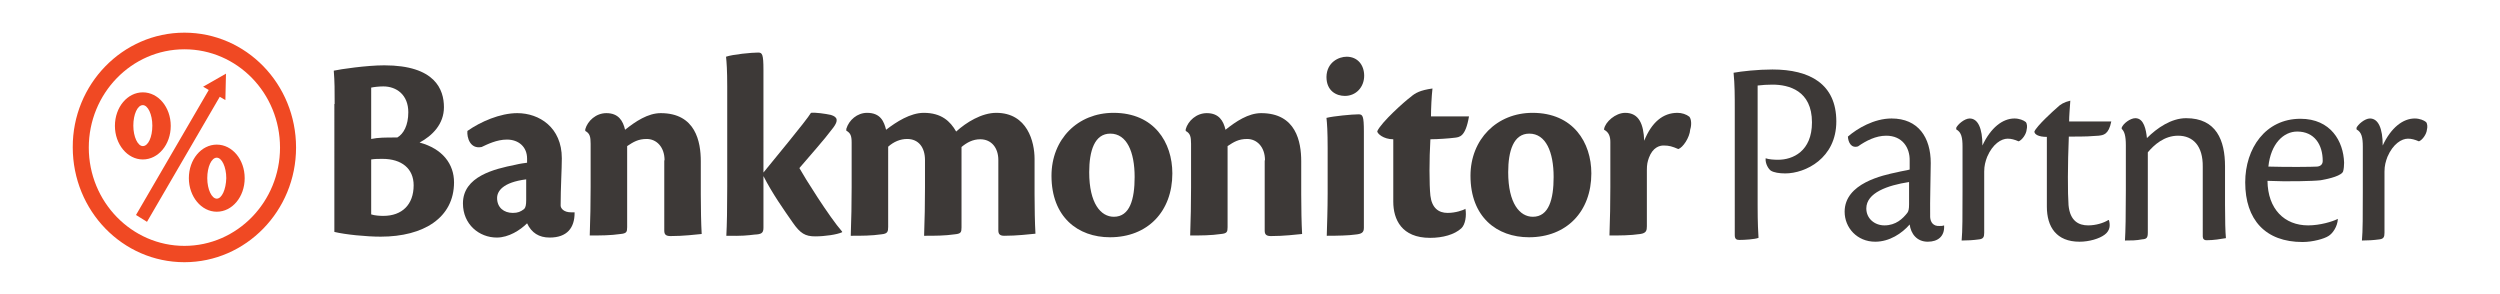 <?xml version="1.0" encoding="utf-8"?>
<!-- Generator: Adobe Illustrator 21.1.0, SVG Export Plug-In . SVG Version: 6.00 Build 0)  -->
<svg version="1.1" id="Réteg_1" xmlns="http://www.w3.org/2000/svg" xmlns:xlink="http://www.w3.org/1999/xlink" x="0px" y="0px"
	 viewBox="0 0 841.9 99" style="enable-background:new 0 0 841.9 99;" xml:space="preserve">
<style type="text/css">
	.st0{fill:#3D3937;}
	.st1{fill:#F04923;}
</style>
<g>
	<g>
		<path class="st0" d="M112.7,35c0-4.8,0-7.4-0.3-11.2c2.2-0.5,11.1-1.8,17-1.8c17.2,0,20.1,8.2,20.1,14.1c0,5.7-3.9,9.6-8.2,11.9
			c7.8,2.1,11.6,7.3,11.6,13.4c0,11.9-10.2,18.3-24.7,18.3c-4.8,0-11.9-0.7-15.6-1.6V35z M125,46.8c2.4-0.5,4.6-0.5,8.8-0.5
			c2.1-1.2,3.7-4.1,3.7-8.5c0-5.9-4-8.7-8.4-8.7c-1.5,0-3.2,0.2-4.1,0.4V46.8z M125,72.2c1.2,0.4,2.9,0.5,4.1,0.5
			c6.3,0,10.2-3.8,10.2-10.3c0-5.6-4-8.9-10.5-8.9c-1.4,0-2.5,0-3.8,0.2V72.2z"/>
		<path class="st0" d="M193.5,71.7c0,5-2.5,8.3-8.4,8.3c-3.6,0-6.1-1.6-7.6-4.8c-2.3,2.3-6.2,4.8-10.2,4.8
			c-5.9,0-11.4-4.4-11.4-11.5c0-9.1,10.6-11.6,17.6-13c1.6-0.4,3.2-0.6,4-0.7v-1.4c0-3.9-2.8-6.4-6.8-6.4c-3.4,0-6.6,1.6-8.5,2.5
			c-3.9,0.8-5-3.2-4.8-5.4c4.4-3.1,11-6,16.8-6c7.4,0,15,4.8,15,15.2c0,3.7-0.4,9.9-0.4,15.9c0,1,1.1,2.3,3.5,2.3c0.4,0,0.8,0,1.2,0
			V71.7z M167.4,66.7c0,3.2,2.3,5,5.3,5c1.7,0,2.6-0.4,3.8-1.3c0.5-0.5,0.7-1.4,0.7-3v-7C169.3,61.4,167.4,64.4,167.4,66.7
			L167.4,66.7z"/>
		<path class="st0" d="M223.8,54c0-4.6-2.8-7.2-6-7.2c-2.9,0-4.5,1-6.6,2.4v27.3c0,1.6-0.2,2.1-2.2,2.3c-3.5,0.5-6.6,0.5-10.4,0.5
			c0.2-5.4,0.3-11,0.3-16.3V48.4c0-2.4-0.3-3.5-1.8-4.3v-0.6c0.8-2.8,3.6-5.4,7.1-5.4c4.1,0,5.6,2.6,6.3,5.6c3.5-2.8,7.7-5.6,12-5.6
			c11.8,0,13.5,9.7,13.5,16.2v11.2c0,4.5,0.1,9.8,0.3,13.3c-2.1,0.2-6.1,0.7-10.5,0.7c-1.5,0-2.1-0.5-2.1-1.8V54z"/>
		<path class="st0" d="M257.1,58.1c3.2-4,14.4-17.4,16-20.1c1.4-0.2,4.9,0.3,6.7,0.7c2.3,0.7,2.6,1.9,0.8,4.3
			c-3.3,4.4-7.5,9-11.4,13.6c1.7,3.1,10.1,16.5,14.4,21.4v0.2c-1.7,0.8-5.8,1.4-9.1,1.4s-5-1-7.5-4.6c-3-4.3-6.9-9.8-9.9-15.7v17.4
			c0,1.8-0.7,2.2-3,2.3c-2.5,0.3-4.2,0.5-9.5,0.4c0.2-3.7,0.3-9,0.3-16.6V29.1c0-5.4-0.2-8.1-0.4-10c2.3-0.8,8.6-1.4,10.8-1.4
			c1.4,0,1.8,0.5,1.8,5.9V58.1z"/>
		<path class="st0" d="M299.1,76.4c0,1.6-0.2,2.3-2.2,2.5c-3.5,0.5-6.6,0.5-10.4,0.5c0.2-5.4,0.3-11,0.3-16.3V48
			c0-2.3-0.4-3.2-1.8-4v-0.6c0.9-3,3.7-5.4,7-5.4c4.6,0,5.7,3,6.4,5.7c3.5-2.7,8.2-5.7,12.7-5.7c5.9,0,8.9,2.8,10.9,6.3
			c3.4-3.1,8.6-6.3,13.5-6.3c10.5,0,12.9,9.8,12.9,15.5v11.9c0,4.5,0.1,9.8,0.3,13.3c-2.2,0.2-6.2,0.7-10.5,0.7c-1.4,0-2-0.5-2-1.8
			V53.9c0-4.1-2.3-7-6.1-7c-2.5,0-4.5,1.1-6.3,2.6v27.1c0,1.6-0.2,2.1-2.2,2.3c-3.5,0.5-6.6,0.5-10.4,0.5c0.2-5.4,0.3-11,0.3-16.3
			v-9.2c0-4.3-2.2-7.1-6-7.1c-2.3,0-4.5,0.9-6.4,2.6V76.4z"/>
		<path class="st0" d="M375,38c13.7,0,19.8,10,19.8,20.4c0,12.8-8.3,21.5-21,21.5c-10.8,0-19.7-6.8-19.7-20.7
			C354.1,46.9,362.9,38,375,38L375,38z M373.9,45c-5.3,0-7.1,5.8-7.1,13c0,10.5,3.9,15,8.3,15c5.4,0,7-5.9,7-13.4
			C382.1,51.2,379.5,45,373.9,45L373.9,45z"/>
		<path class="st0" d="M426,54c0-4.6-2.8-7.2-6-7.2c-2.9,0-4.5,1-6.6,2.4v27.3c0,1.6-0.2,2.1-2.2,2.3c-3.5,0.5-6.6,0.5-10.4,0.5
			c0.2-5.4,0.3-11,0.3-16.3V48.4c0-2.4-0.3-3.5-1.8-4.3v-0.6c0.8-2.8,3.6-5.4,7.1-5.4c4.1,0,5.6,2.6,6.3,5.6c3.5-2.8,7.7-5.6,12-5.6
			c11.8,0,13.5,9.7,13.5,16.2v11.2c0,4.5,0.1,9.8,0.3,13.3c-2.1,0.2-6.1,0.7-10.5,0.7c-1.5,0-2.1-0.5-2.1-1.8V54z"/>
		<path class="st0" d="M459.3,76.7c0,1.6-0.7,2.1-3,2.3c-2,0.3-5.7,0.4-9.5,0.4c0.1-3.7,0.3-8.9,0.3-14.2V49.9
			c0-5.6-0.2-8.4-0.4-10.2c2.3-0.6,8.7-1.2,10.8-1.2c1.4,0,1.8,0.5,1.8,5.8V76.7z M453.5,19.1c3.7,0,5.9,2.8,5.9,6.4
			c0,3.8-2.7,6.8-6.5,6.8c-2.9,0-6.2-1.7-6.2-6.4C446.8,20.9,450.9,19.1,453.5,19.1L453.5,19.1z"/>
		<path class="st0" d="M493.5,70.3c0.4,2.3,0,5.3-1.4,6.6c-2.3,2.1-6.2,3.2-10.5,3.2c-9.6,0-12.4-6.2-12.4-12.2c0-3.8,0-12.3,0-21
			c-3.3,0-5.4-1.9-5.4-2.7c1.4-3.1,9.4-10.2,11.2-11.5c1.6-1.4,3.2-2.3,7.4-2.9c-0.3,2.7-0.5,6.7-0.5,9.4c3.4,0,11.4,0,12.8,0
			c-1.2,7-3.2,7-5,7.2c-1.5,0.2-5.5,0.5-8,0.5c-0.4,6.6-0.4,15.3,0,19c0.5,4.1,2.7,5.8,5.8,5.8c2.7,0,5.2-0.9,6.1-1.4L493.5,70.3z"
			/>
		<path class="st0" d="M516.1,38c13.7,0,19.8,10,19.8,20.4c0,12.8-8.3,21.5-21,21.5c-10.8,0-19.7-6.8-19.7-20.7
			C495.2,46.9,504.1,38,516.1,38L516.1,38z M515,45c-5.3,0-7.1,5.8-7.1,13c0,10.5,3.9,15,8.3,15c5.4,0,7-5.9,7-13.4
			C523.2,51.2,520.6,45,515,45L515,45z"/>
		<path class="st0" d="M540.2,43.4c0.4-2.3,3.8-5.4,7.1-5.4c4.7,0,6.2,3.9,6.4,9.4c2.5-6.2,6.3-9.4,11.2-9.4c1.5,0,3,0.5,4,1.3
			c0.7,0.8,0.8,2.8,0.3,4.3c-0.2,2.8-2.5,6.1-4,6.6c-2.1-0.9-3.1-1.2-5-1.2c-1.3,0-3.6,0.6-4.9,4.1c-0.5,1.4-0.7,2.3-0.7,4.2
			c0,6.3,0,12.6,0,18.9c0,1.4-0.2,2.3-2.2,2.6c-3.5,0.5-6.6,0.5-10.4,0.5c0.2-5.4,0.3-11,0.3-16.3V47.8c0-1.8-0.5-3.3-2.1-4.1V43.4z
			"/>
	</g>
	<g>
		<g>
			<path class="st1" d="M62.1,88.3c-20.8,0-37.6-17.3-37.6-38.7C24.4,28.4,41.3,11,62.1,11c20.8,0,37.6,17.3,37.6,38.7
				C99.7,71,82.8,88.3,62.1,88.3z M62.1,16.6c-17.8,0-32.2,14.9-32.2,33.1c0,18.3,14.5,33.1,32.2,33.1c17.8,0,32.2-14.9,32.2-33.1
				C94.3,31.4,79.9,16.6,62.1,16.6z"/>
		</g>
		<polygon class="st1" points="76.1,24.8 68.4,29.2 70.3,30.3 45.8,72.4 49.5,74.7 74,32.6 75.9,33.7 		"/>
		<path class="st1" d="M73,48.7c-5.2,0-9.4,5-9.4,11.3c0,6.2,4.2,11.3,9.4,11.3c5.2,0,9.4-5,9.4-11.3C82.4,53.7,78.2,48.7,73,48.7z
			 M73,66.9c-1.7,0-3.2-3.1-3.2-6.9c0-3.8,1.4-6.9,3.2-6.9c1.7,0,3.2,3.1,3.2,6.9C76.1,63.8,74.7,66.9,73,66.9z"/>
		<path class="st1" d="M48.1,31.1c-5.2,0-9.4,5-9.4,11.3c0,6.2,4.2,11.3,9.4,11.3c5.2,0,9.4-5,9.4-11.3
			C57.5,36.1,53.3,31.1,48.1,31.1z M48.1,49.2c-1.7,0-3.2-3.1-3.2-6.9c0-3.8,1.4-6.9,3.2-6.9c1.7,0,3.2,3.1,3.2,6.9
			C51.3,46.2,49.9,49.2,48.1,49.2z"/>
	</g>
	<g>
		<g>
			<path class="st0" d="M584.2,36.7c0-4.4,0-8.1-0.4-12.2c2.7-0.5,8.2-1.1,13.1-1.1c12.6,0,21.5,4.9,21.5,17.5
				c0,12.4-10.4,17.5-17.2,17.5c-2,0-3.8-0.3-4.8-0.9c-0.8-0.5-2-2.4-1.8-4.2c1.1,0.4,2.9,0.5,4.2,0.5c4.9,0,11.4-2.8,11.4-12.6
				c0-10.7-7.8-12.7-13.3-12.7c-1.8,0-3.3,0.1-5,0.3v40.4c0,6.3,0.2,9.1,0.3,10.9c-1.3,0.5-4.7,0.7-6.5,0.7c-0.9,0-1.5-0.3-1.5-1.6
				V36.7z"/>
			<path class="st0" d="M654.7,76c0.2,3.6-2.1,5.4-5.5,5.4c-3.7,0-5.7-2.7-6.1-5.8c-2.6,3-6.8,5.8-11.6,5.8
				c-6.1,0-10.3-4.7-10.3-10.1c0-9.6,12.9-12.3,17.7-13.3c1.5-0.4,3.2-0.6,4.2-0.9v-3c0.1-4.4-2.5-8.4-7.9-8.4
				c-3.5,0-6.8,1.7-9.5,3.6c-2.3,0.7-3.3-1.4-3.4-3.3c3.1-2.7,8.8-6.1,14.7-6.1c9,0,13.2,6.4,13.2,15c0,3.9-0.3,12.7-0.2,18.2
				c0.1,1.8,1.1,3.1,3.1,3c0.5,0,1.1,0,1.6-0.2V76z M628.5,70.2c0,3.4,2.8,5.7,6.1,5.7c3.9,0,6.2-2.3,7.7-4.2
				c0.4-0.5,0.6-1.3,0.6-2.9v-7.5C635.7,62.4,628.5,64.9,628.5,70.2L628.5,70.2z"/>
			<path class="st0" d="M658.7,43.2c0.5-1.3,2.9-3.3,4.6-3.3c2.8,0,4.3,3.3,4.3,9.1c2.8-6,6.8-9.1,10.8-9.1c1.6,0,3.1,0.6,3.8,1.2
				c0.5,0.6,0.5,1.8,0.3,2.5c-0.1,1.6-1.6,3.6-2.7,4c-1.4-0.6-2.5-0.9-3.7-0.9c-2.1,0-5,1.7-6.9,6.1c-0.6,1.6-1,3-1,5
				c0,5.9,0,17.1,0,20.6c0,1.4-0.3,2-1.6,2.2c-2.2,0.3-4.2,0.4-6,0.4c0.3-3.2,0.3-8.5,0.3-16.6v-15c0-3.1-0.4-4.9-2.1-5.8V43.2z"/>
			<path class="st0" d="M710.2,74.1c0.5,1.8,0.4,3.5-1.4,4.9c-1.8,1.4-5.3,2.4-8.5,2.4c-7.8,0-11-5-11-11.8c0-3.9,0-12.2,0-23.5
				c-2.9,0-4.2-0.9-4.2-1.8c0.8-1.9,6.3-6.9,7.7-8.1c1.1-1.1,2.3-1.8,4.4-2.3c-0.2,2.9-0.4,5.2-0.4,7c3.6,0,13,0,14.2,0
				c-0.9,4.5-2.7,4.6-4.3,4.8c-3.2,0.2-3.3,0.3-10,0.3c-0.4,9.3-0.4,19.2-0.1,23.1c0.5,5.4,3.5,6.8,6.6,6.8c2.6,0,5.2-0.8,6.8-1.8
				L710.2,74.1z"/>
			<path class="st0" d="M741.8,56.2c0.1-7.1-3.3-10.5-8.3-10.5c-4.7,0-8.1,3.1-10.2,5.6v27c0,1.8-0.4,2.2-1.9,2.3
				c-2,0.4-3.8,0.4-5.8,0.4c0.2-3.2,0.3-8.5,0.3-16.7V48.9c0-3.2-0.5-4.7-1.4-5.5V43c0.5-1.4,2.9-3.2,4.6-3.2c2.9,0,3.6,3.9,3.9,6.7
				c3.4-3.4,8.2-6.7,13.2-6.7c10.2,0,13.1,7.5,13.1,16.2V69c0,5.2,0.1,9,0.3,11.2c-1.8,0.3-4.1,0.7-6.5,0.7c-0.9,0-1.3-0.5-1.3-1.3
				L741.8,56.2z"/>
			<path class="st0" d="M787.3,73.7c-0.1,2.6-1.8,5-3.2,5.8c-1.4,0.9-5.2,2-8.7,2c-12.5,0-19.3-7.5-19.3-20.1
				c0-11.4,6.8-21.4,18.6-21.4c10.2,0,14.5,7.6,14.7,14.8c0,0.9-0.1,2.1-0.3,2.8c-0.3,1.5-4.6,2.6-7.6,3.1
				c-2.4,0.3-11.4,0.5-17.9,0.2c0.1,9.5,5.7,15,13.7,15c4,0,8.2-1.3,9.8-2.1L787.3,73.7z M773.6,44.3c-4.6,0-8.9,4.1-9.7,11.8
				c6.6,0.2,14.8,0.1,16.4,0c1.2-0.1,1.9-0.8,1.9-1.9C782.2,48.7,779.4,44.3,773.6,44.3L773.6,44.3z"/>
			<path class="st0" d="M793.5,43.2c0.5-1.3,2.9-3.3,4.6-3.3c2.8,0,4.3,3.3,4.3,9.1c2.8-6,6.8-9.1,10.8-9.1c1.6,0,3.1,0.6,3.8,1.2
				c0.5,0.6,0.5,1.8,0.3,2.5c-0.1,1.6-1.6,3.6-2.7,4c-1.4-0.6-2.5-0.9-3.7-0.9c-2.1,0-5,1.7-6.9,6.1c-0.6,1.6-1,3-1,5
				c0,5.9,0,17.1,0,20.6c0,1.4-0.3,2-1.6,2.2c-2.2,0.3-4.2,0.4-6,0.4c0.3-3.2,0.3-8.5,0.3-16.6v-15c0-3.1-0.4-4.9-2.1-5.8V43.2z"/>
		</g>
	</g>
</g>
<g>
</g>
<g>
</g>
<g>
</g>
<g>
</g>
<g>
</g>
<g>
</g>
</svg>
